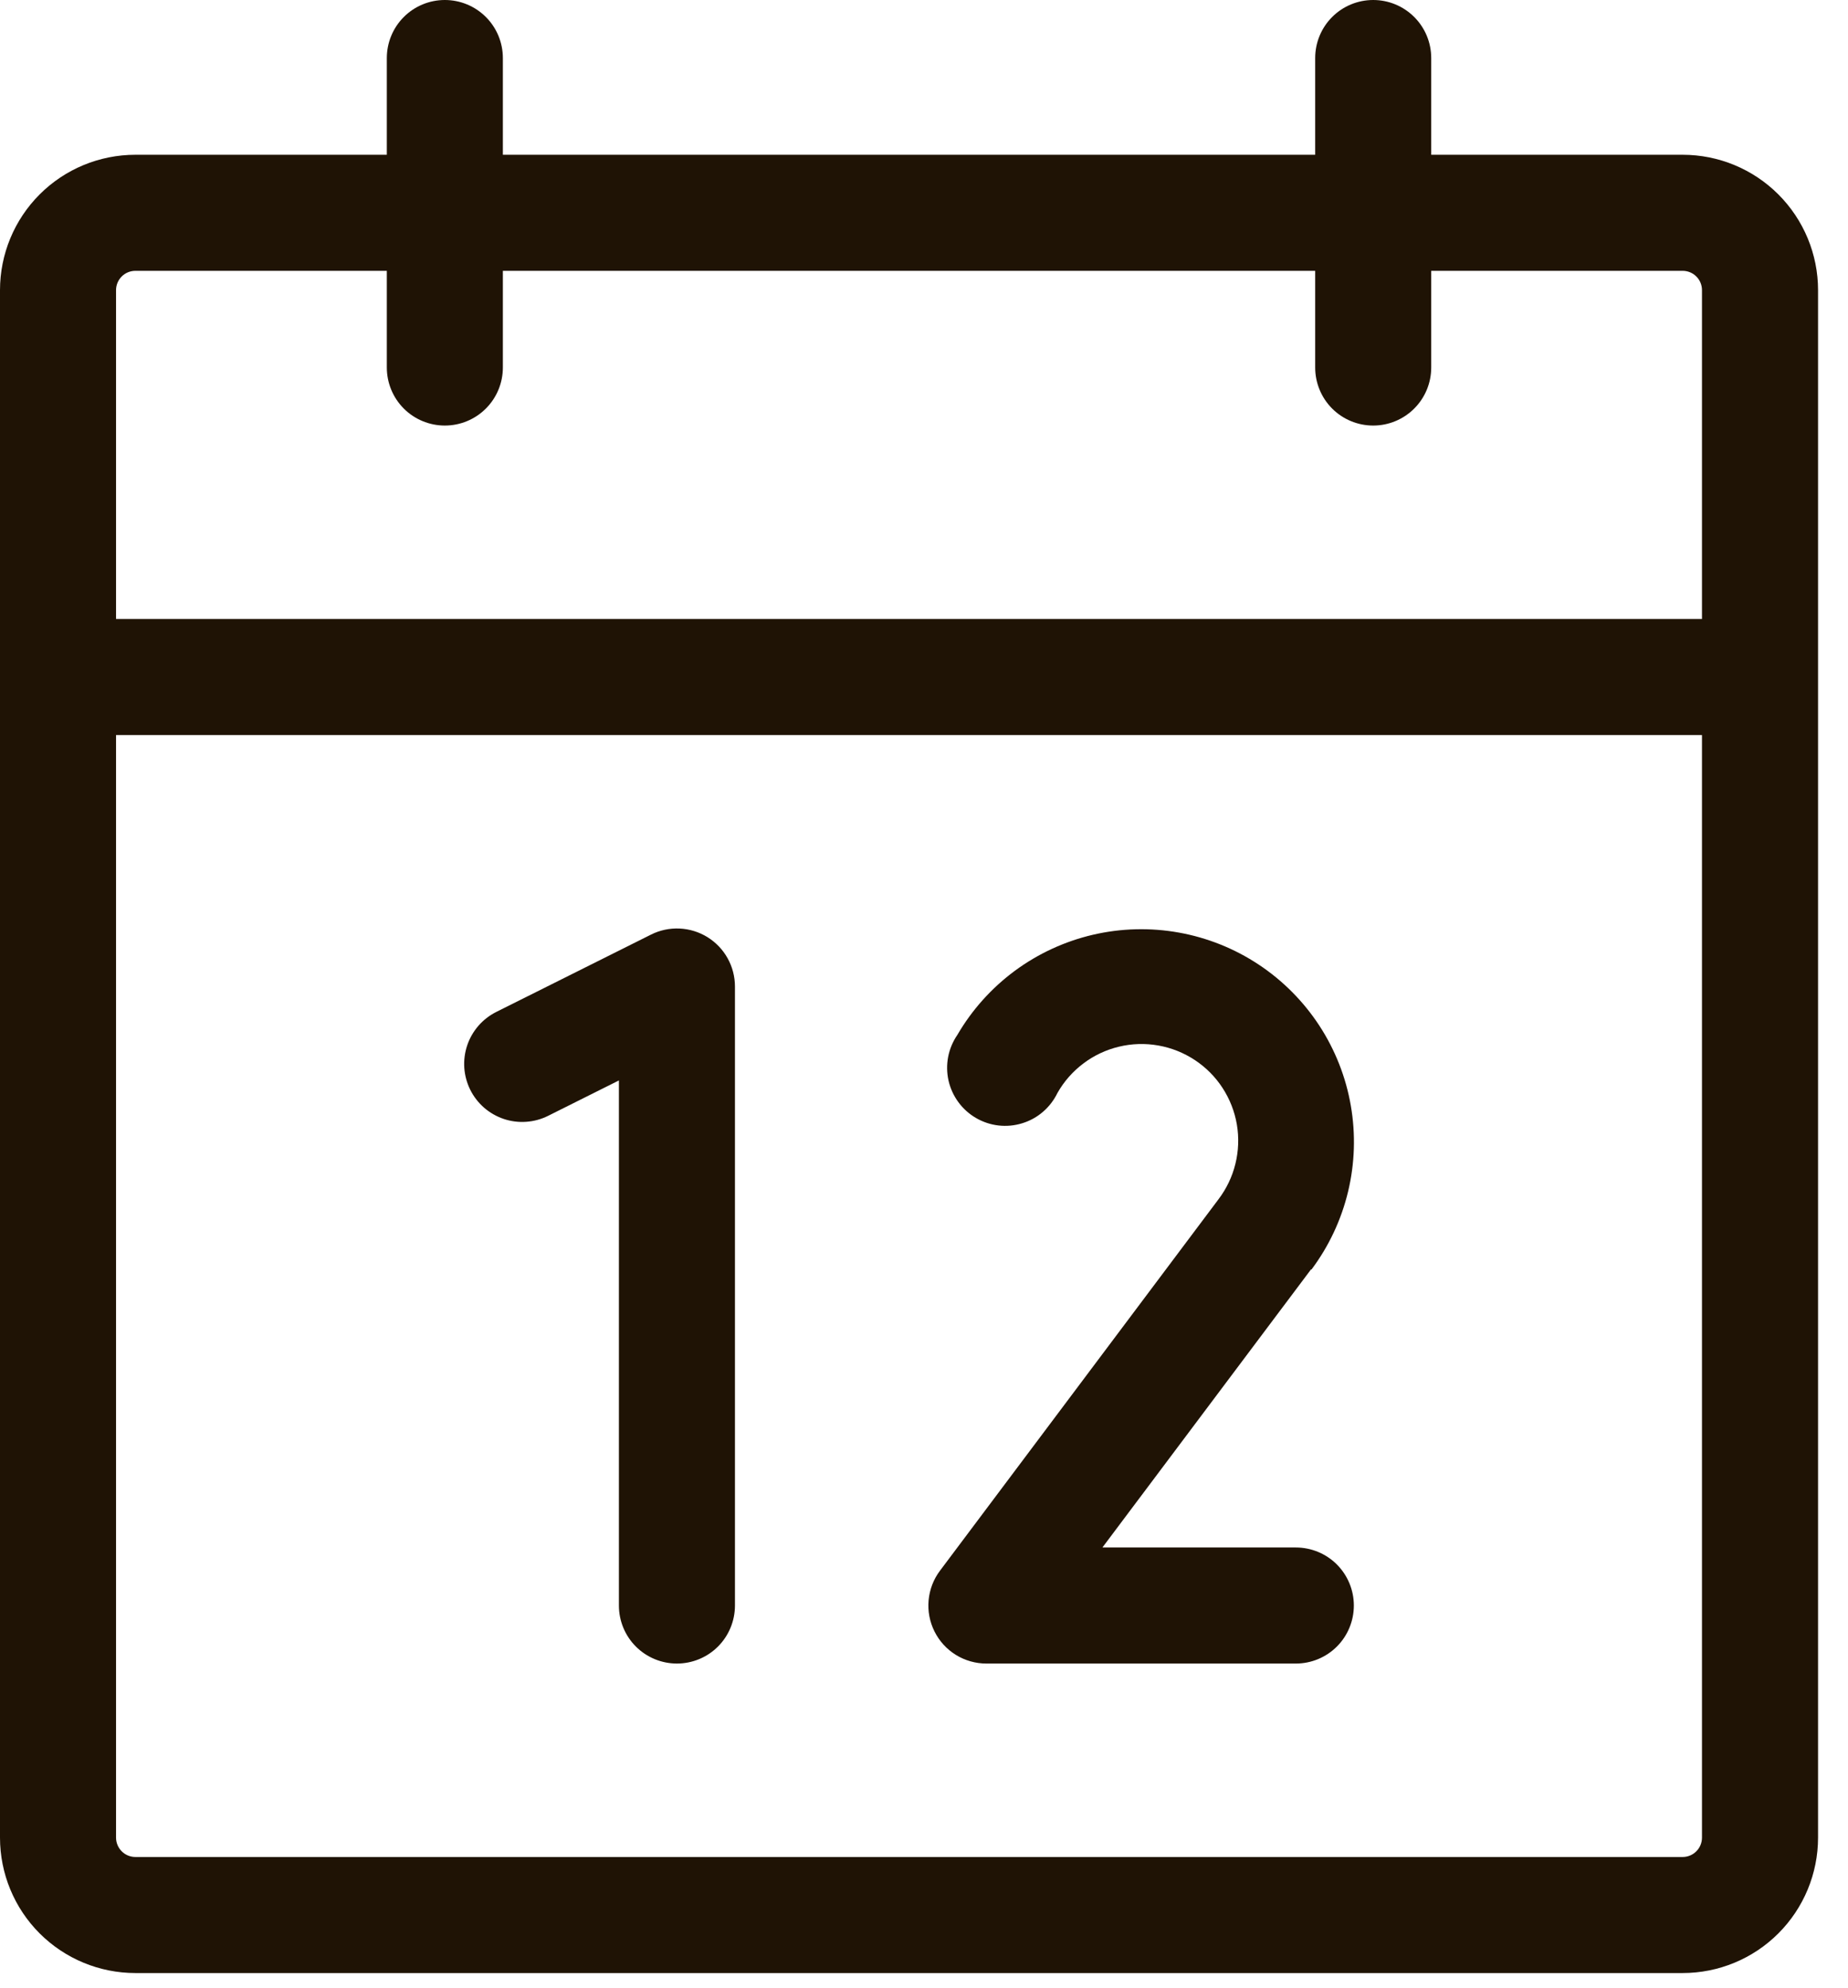 <?xml version="1.0" encoding="UTF-8"?>
<svg xmlns="http://www.w3.org/2000/svg" width="53" height="57" viewBox="0 0 53 57" fill="none">
  <path d="M48.258 4.438H41.047V1.664C41.047 1.223 40.872 0.799 40.559 0.487C40.247 0.175 39.824 0 39.383 0C38.941 0 38.518 0.175 38.206 0.487C37.894 0.799 37.719 1.223 37.719 1.664V4.438H14.422V1.664C14.422 1.223 14.247 0.799 13.934 0.487C13.622 0.175 13.199 0 12.758 0C12.316 0 11.893 0.175 11.581 0.487C11.269 0.799 11.094 1.223 11.094 1.664V4.438H3.883C2.853 4.438 1.865 4.847 1.137 5.575C0.409 6.303 0 7.291 0 8.32V52.695C0 53.725 0.409 54.713 1.137 55.441C1.865 56.169 2.853 56.578 3.883 56.578H48.258C49.288 56.578 50.275 56.169 51.003 55.441C51.731 54.713 52.141 53.725 52.141 52.695V8.32C52.141 7.291 51.731 6.303 51.003 5.575C50.275 4.847 49.288 4.438 48.258 4.438ZM3.883 7.766H11.094V10.539C11.094 10.98 11.269 11.404 11.581 11.716C11.893 12.028 12.316 12.203 12.758 12.203C13.199 12.203 13.622 12.028 13.934 11.716C14.247 11.404 14.422 10.98 14.422 10.539V7.766H37.719V10.539C37.719 10.98 37.894 11.404 38.206 11.716C38.518 12.028 38.941 12.203 39.383 12.203C39.824 12.203 40.247 12.028 40.559 11.716C40.872 11.404 41.047 10.98 41.047 10.539V7.766H48.258C48.405 7.766 48.546 7.824 48.65 7.928C48.754 8.032 48.812 8.173 48.812 8.32V17.75H3.328V8.32C3.328 8.173 3.387 8.032 3.491 7.928C3.595 7.824 3.736 7.766 3.883 7.766ZM48.258 53.25H3.883C3.736 53.25 3.595 53.192 3.491 53.087C3.387 52.983 3.328 52.842 3.328 52.695V21.078H48.812V52.695C48.812 52.842 48.754 52.983 48.65 53.087C48.546 53.192 48.405 53.25 48.258 53.25ZM21.078 28.289V46.039C21.078 46.48 20.903 46.904 20.591 47.216C20.279 47.528 19.855 47.703 19.414 47.703C18.973 47.703 18.549 47.528 18.237 47.216C17.925 46.904 17.75 46.48 17.75 46.039V30.982L15.72 31.997C15.524 32.095 15.311 32.153 15.093 32.168C14.875 32.184 14.656 32.156 14.449 32.087C14.242 32.017 14.05 31.908 13.885 31.765C13.72 31.621 13.585 31.447 13.487 31.251C13.39 31.055 13.332 30.843 13.316 30.625C13.301 30.407 13.329 30.188 13.398 29.98C13.467 29.773 13.577 29.581 13.72 29.416C13.863 29.251 14.038 29.116 14.233 29.018L18.671 26.8C18.924 26.673 19.206 26.613 19.49 26.626C19.773 26.639 20.048 26.724 20.29 26.873C20.531 27.023 20.73 27.231 20.868 27.479C21.006 27.727 21.078 28.006 21.078 28.289ZM37.599 36.401L31.617 44.375H37.164C37.605 44.375 38.029 44.55 38.341 44.862C38.653 45.175 38.828 45.598 38.828 46.039C38.828 46.48 38.653 46.904 38.341 47.216C38.029 47.528 37.605 47.703 37.164 47.703H28.289C27.98 47.703 27.677 47.617 27.414 47.455C27.151 47.292 26.939 47.06 26.801 46.783C26.663 46.507 26.604 46.197 26.632 45.89C26.66 45.582 26.772 45.288 26.958 45.041L34.945 34.391C35.175 34.088 35.341 33.742 35.431 33.373C35.522 33.005 35.536 32.621 35.473 32.247C35.409 31.872 35.269 31.515 35.062 31.197C34.855 30.878 34.584 30.606 34.267 30.397C33.95 30.188 33.594 30.046 33.22 29.98C32.846 29.914 32.462 29.925 32.093 30.014C31.723 30.102 31.376 30.265 31.073 30.494C30.769 30.722 30.515 31.01 30.328 31.34C30.228 31.547 30.087 31.731 29.913 31.881C29.74 32.031 29.537 32.143 29.317 32.21C29.098 32.278 28.867 32.3 28.639 32.274C28.411 32.248 28.191 32.175 27.993 32.06C27.794 31.945 27.622 31.79 27.486 31.605C27.35 31.42 27.254 31.209 27.203 30.985C27.153 30.761 27.15 30.529 27.193 30.304C27.237 30.079 27.327 29.865 27.457 29.676C27.875 28.958 28.436 28.333 29.104 27.839C29.772 27.346 30.534 26.994 31.343 26.805C32.153 26.616 32.992 26.595 33.81 26.742C34.627 26.889 35.407 27.201 36.099 27.66C36.792 28.119 37.383 28.715 37.838 29.41C38.292 30.106 38.6 30.887 38.741 31.706C38.883 32.524 38.856 33.363 38.662 34.171C38.468 34.979 38.111 35.739 37.613 36.404L37.599 36.401Z" fill="#1F1305"></path>
</svg>
